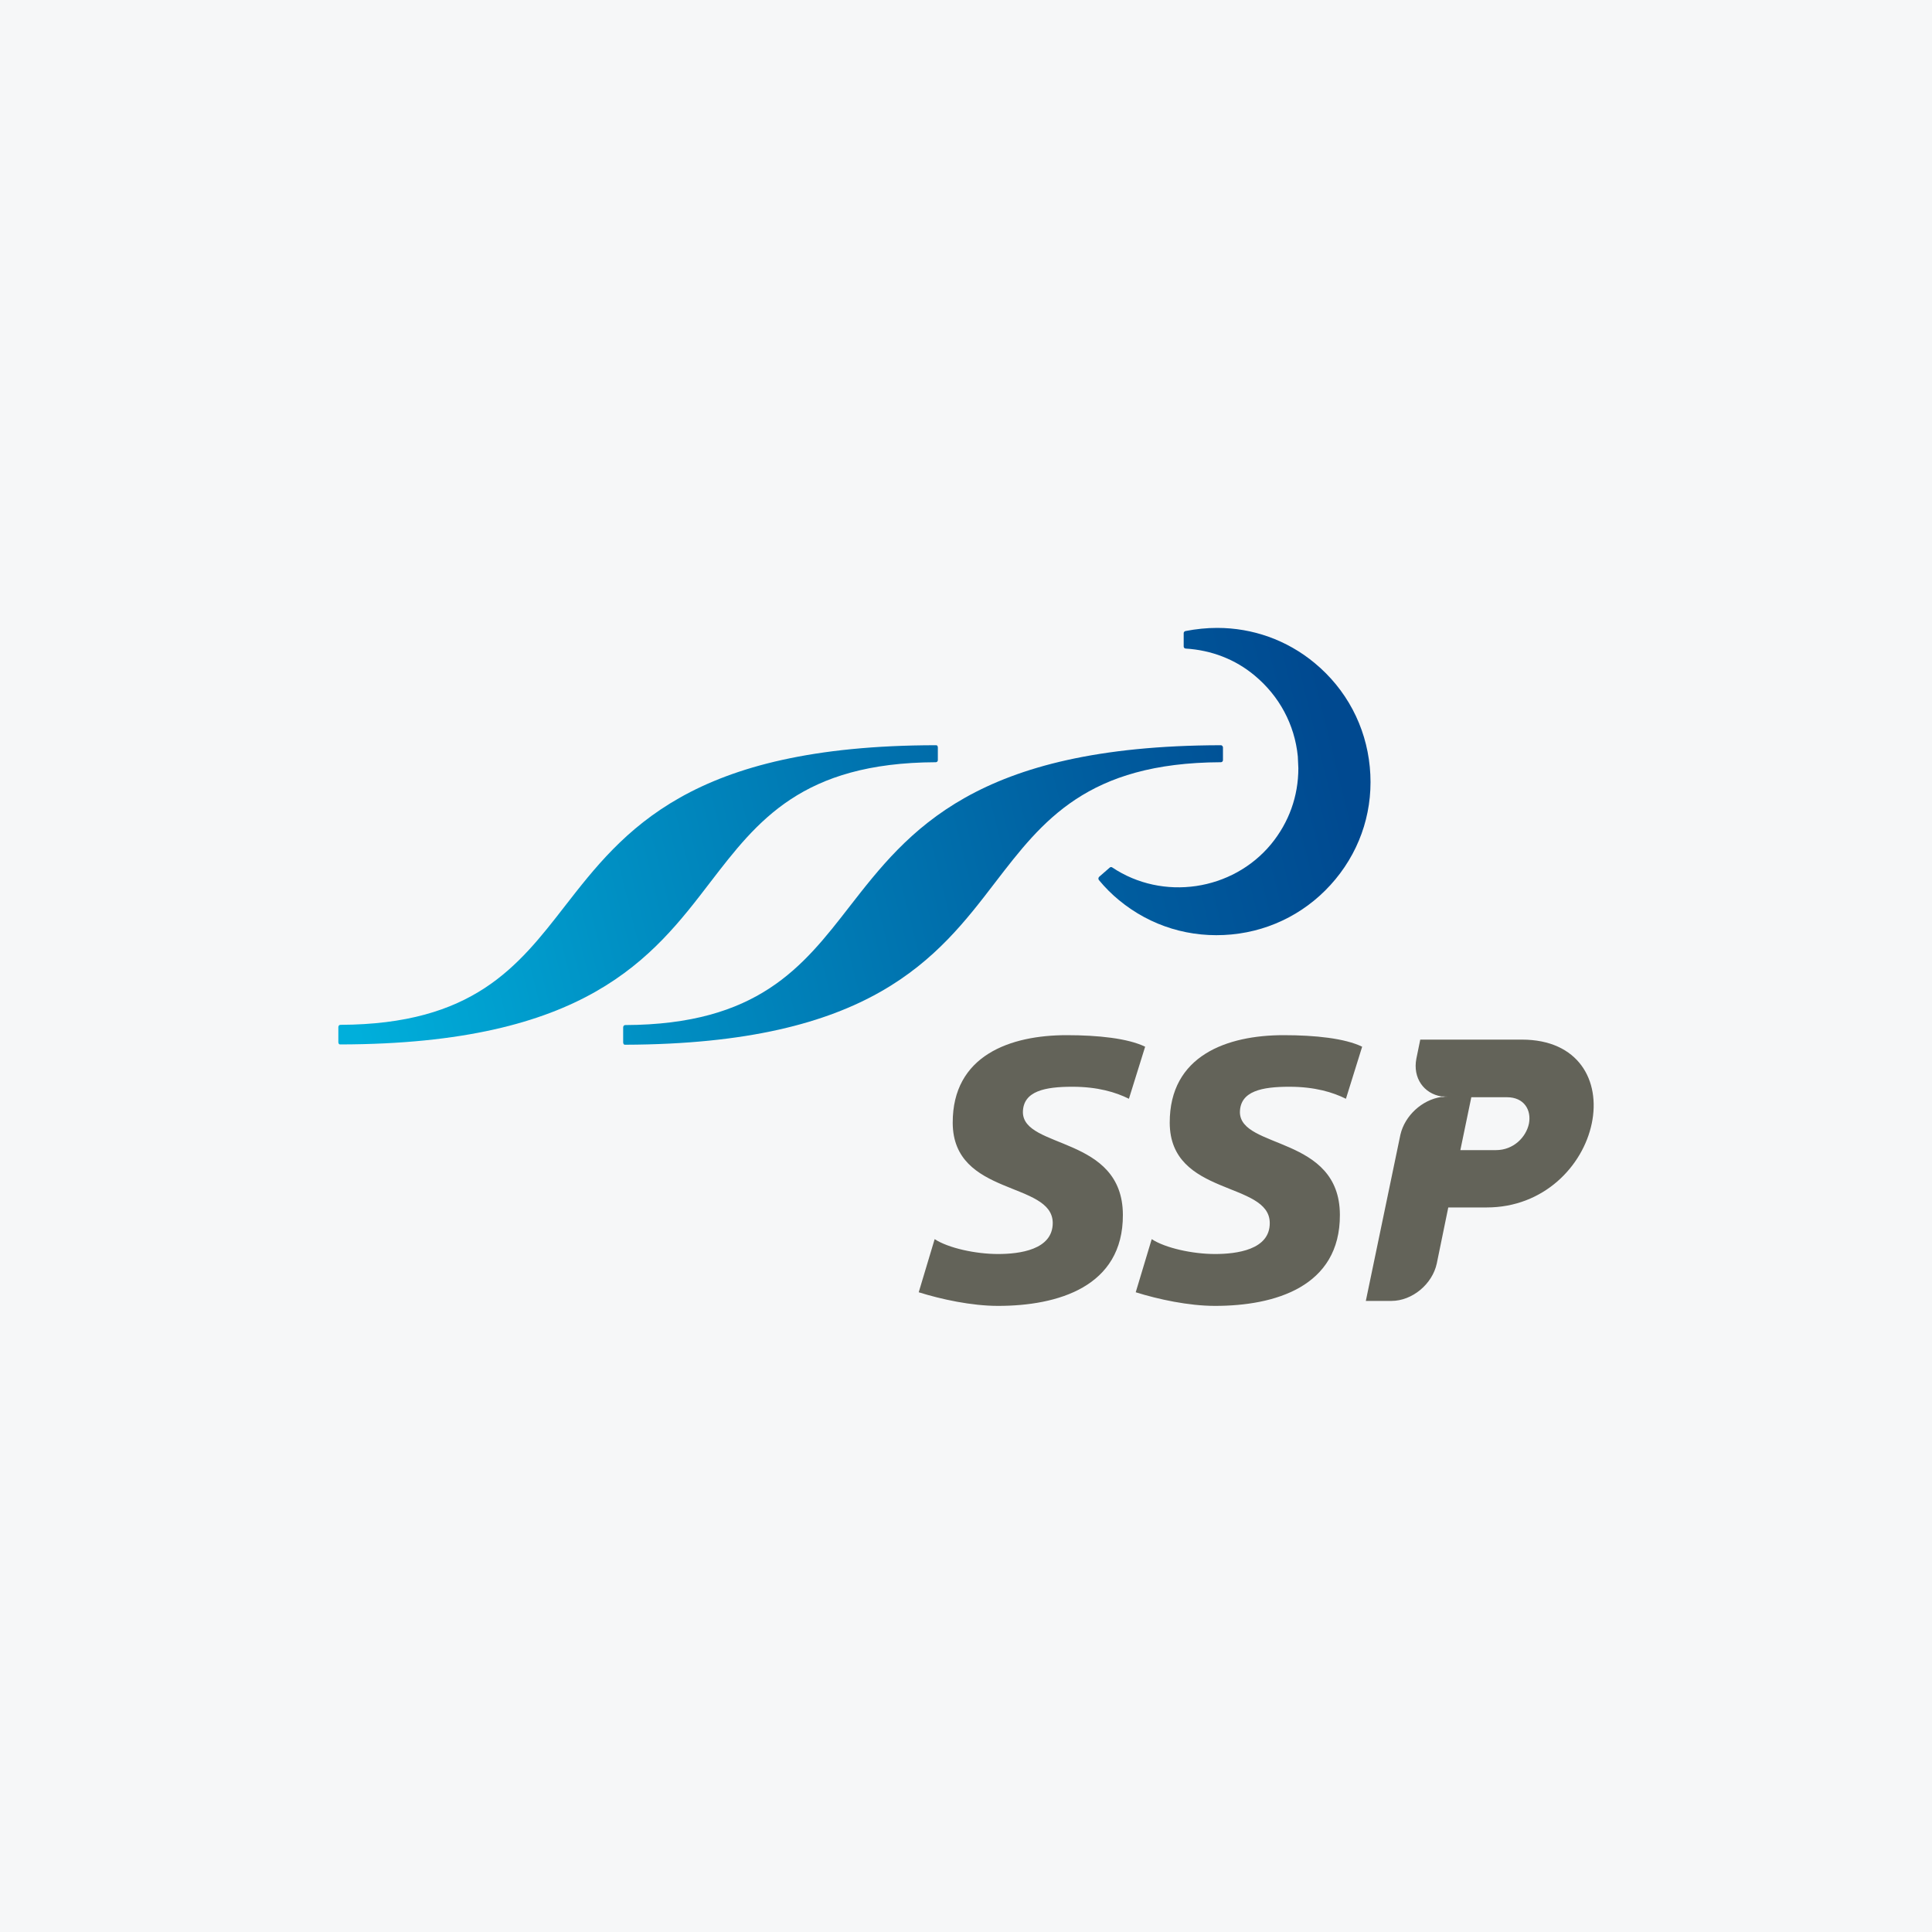 <svg width="40" height="40" viewBox="0 0 40 40" fill="none" xmlns="http://www.w3.org/2000/svg">
<rect width="40" height="40" fill="#F6F7F8"/>
<g clip-path="url(#clip0_6449_3805)">
<path d="M14.707 18.264C15.683 16.995 16.604 15.792 19.374 15.781C19.401 15.781 19.417 15.76 19.417 15.738V15.472C19.417 15.461 19.412 15.451 19.407 15.44C19.396 15.429 19.385 15.429 19.374 15.429C14.285 15.434 12.908 17.201 11.694 18.762C10.718 20.02 9.791 21.207 7.049 21.218C7.022 21.218 7.005 21.239 7.005 21.266V21.581C7.005 21.592 7.011 21.602 7.016 21.613C7.027 21.624 7.038 21.624 7.049 21.624C12.138 21.613 13.504 19.835 14.707 18.264Z" fill="url(#paint0_linear_6449_3805)"/>
<path d="M25.499 19.347C26.344 19.266 27.108 18.859 27.65 18.203C28.192 17.547 28.442 16.724 28.36 15.878C28.279 15.033 27.873 14.268 27.217 13.726C26.642 13.249 25.932 13 25.201 13C24.984 13 24.767 13.022 24.545 13.065C24.523 13.07 24.507 13.087 24.507 13.108V13.385C24.507 13.406 24.523 13.428 24.55 13.428C25.081 13.461 25.575 13.65 25.976 13.986C26.485 14.409 26.805 15 26.87 15.661L26.881 15.905C26.881 16.485 26.686 17.027 26.317 17.477C25.515 18.447 24.073 18.659 23.027 17.959C23.011 17.948 22.989 17.948 22.973 17.965L22.756 18.154C22.74 18.171 22.735 18.198 22.751 18.22C22.881 18.377 23.022 18.518 23.168 18.637C23.824 19.179 24.648 19.428 25.499 19.347Z" fill="url(#paint1_linear_6449_3805)"/>
<path d="M20.609 18.264C21.585 16.995 22.506 15.792 25.276 15.781C25.303 15.781 25.32 15.76 25.32 15.738V15.472C25.32 15.461 25.314 15.451 25.303 15.44C25.292 15.429 25.282 15.429 25.271 15.429C20.181 15.44 18.805 17.207 17.59 18.768C16.615 20.025 15.688 21.212 12.945 21.223C12.918 21.223 12.902 21.245 12.902 21.272V21.586C12.902 21.597 12.908 21.608 12.913 21.619C12.924 21.63 12.935 21.63 12.945 21.63C18.04 21.613 19.406 19.835 20.609 18.264Z" fill="url(#paint2_linear_6449_3805)"/>
<path d="M31.509 21.524H29.405L29.324 21.92C29.248 22.316 29.476 22.641 29.845 22.701H29.969C29.937 22.701 29.91 22.701 29.877 22.706C29.904 22.712 29.937 22.712 29.964 22.712H29.839C29.443 22.771 29.086 23.096 28.994 23.492L28.278 26.934H28.809C29.238 26.934 29.655 26.587 29.747 26.159L29.985 24.999H30.782C31.958 24.999 32.771 24.148 32.956 23.259C33.14 22.375 32.685 21.524 31.509 21.524ZM31.655 23.264C31.595 23.546 31.335 23.812 30.972 23.812H30.235L30.462 22.717H31.2C31.557 22.717 31.709 22.983 31.655 23.264ZM26.695 22.5C27.221 22.5 27.595 22.614 27.866 22.749L28.202 21.671C27.845 21.497 27.227 21.432 26.576 21.432C25.411 21.432 24.213 21.85 24.218 23.248C24.224 24.776 26.284 24.451 26.289 25.319C26.294 25.877 25.601 25.963 25.156 25.963C24.69 25.963 24.126 25.839 23.845 25.655L23.514 26.755C23.98 26.901 24.609 27.037 25.156 27.037C26.387 27.037 27.747 26.646 27.741 25.151C27.736 23.508 25.677 23.796 25.671 23.026C25.677 22.587 26.132 22.5 26.695 22.5ZM22.202 22.5C22.728 22.5 23.102 22.614 23.373 22.749L23.709 21.671C23.351 21.497 22.733 21.432 22.083 21.432C20.918 21.432 19.72 21.85 19.725 23.248C19.731 24.776 21.79 24.451 21.796 25.319C21.796 25.877 21.107 25.963 20.663 25.963C20.197 25.963 19.633 25.839 19.351 25.655L19.021 26.755C19.487 26.901 20.116 27.037 20.663 27.037C21.893 27.037 23.254 26.646 23.248 25.151C23.243 23.508 21.183 23.796 21.178 23.026C21.183 22.587 21.639 22.5 22.202 22.5Z" fill="#636359"/>
</g>
<defs>
<linearGradient id="paint0_linear_6449_3805" x1="7.05" y1="20.05" x2="27.573" y2="14.96" gradientUnits="userSpaceOnUse">
<stop stop-color="#00AFDB"/>
<stop offset="0.256" stop-color="#0092C5"/>
<stop offset="0.756" stop-color="#005D9F"/>
<stop offset="1" stop-color="#004990"/>
</linearGradient>
<linearGradient id="paint1_linear_6449_3805" x1="7.199" y1="20.647" x2="27.721" y2="15.557" gradientUnits="userSpaceOnUse">
<stop stop-color="#00AFDB"/>
<stop offset="0.256" stop-color="#0092C5"/>
<stop offset="0.756" stop-color="#005D9F"/>
<stop offset="1" stop-color="#004990"/>
</linearGradient>
<linearGradient id="paint2_linear_6449_3805" x1="7.393" y1="21.431" x2="27.916" y2="16.34" gradientUnits="userSpaceOnUse">
<stop stop-color="#00AFDB"/>
<stop offset="0.256" stop-color="#0092C5"/>
<stop offset="0.756" stop-color="#005D9F"/>
<stop offset="1" stop-color="#004990"/>
</linearGradient>
<clipPath id="clip0_6449_3805">
<rect width="26" height="14.033" fill="white" transform="translate(7 13)"/>
</clipPath>
</defs>
</svg>
